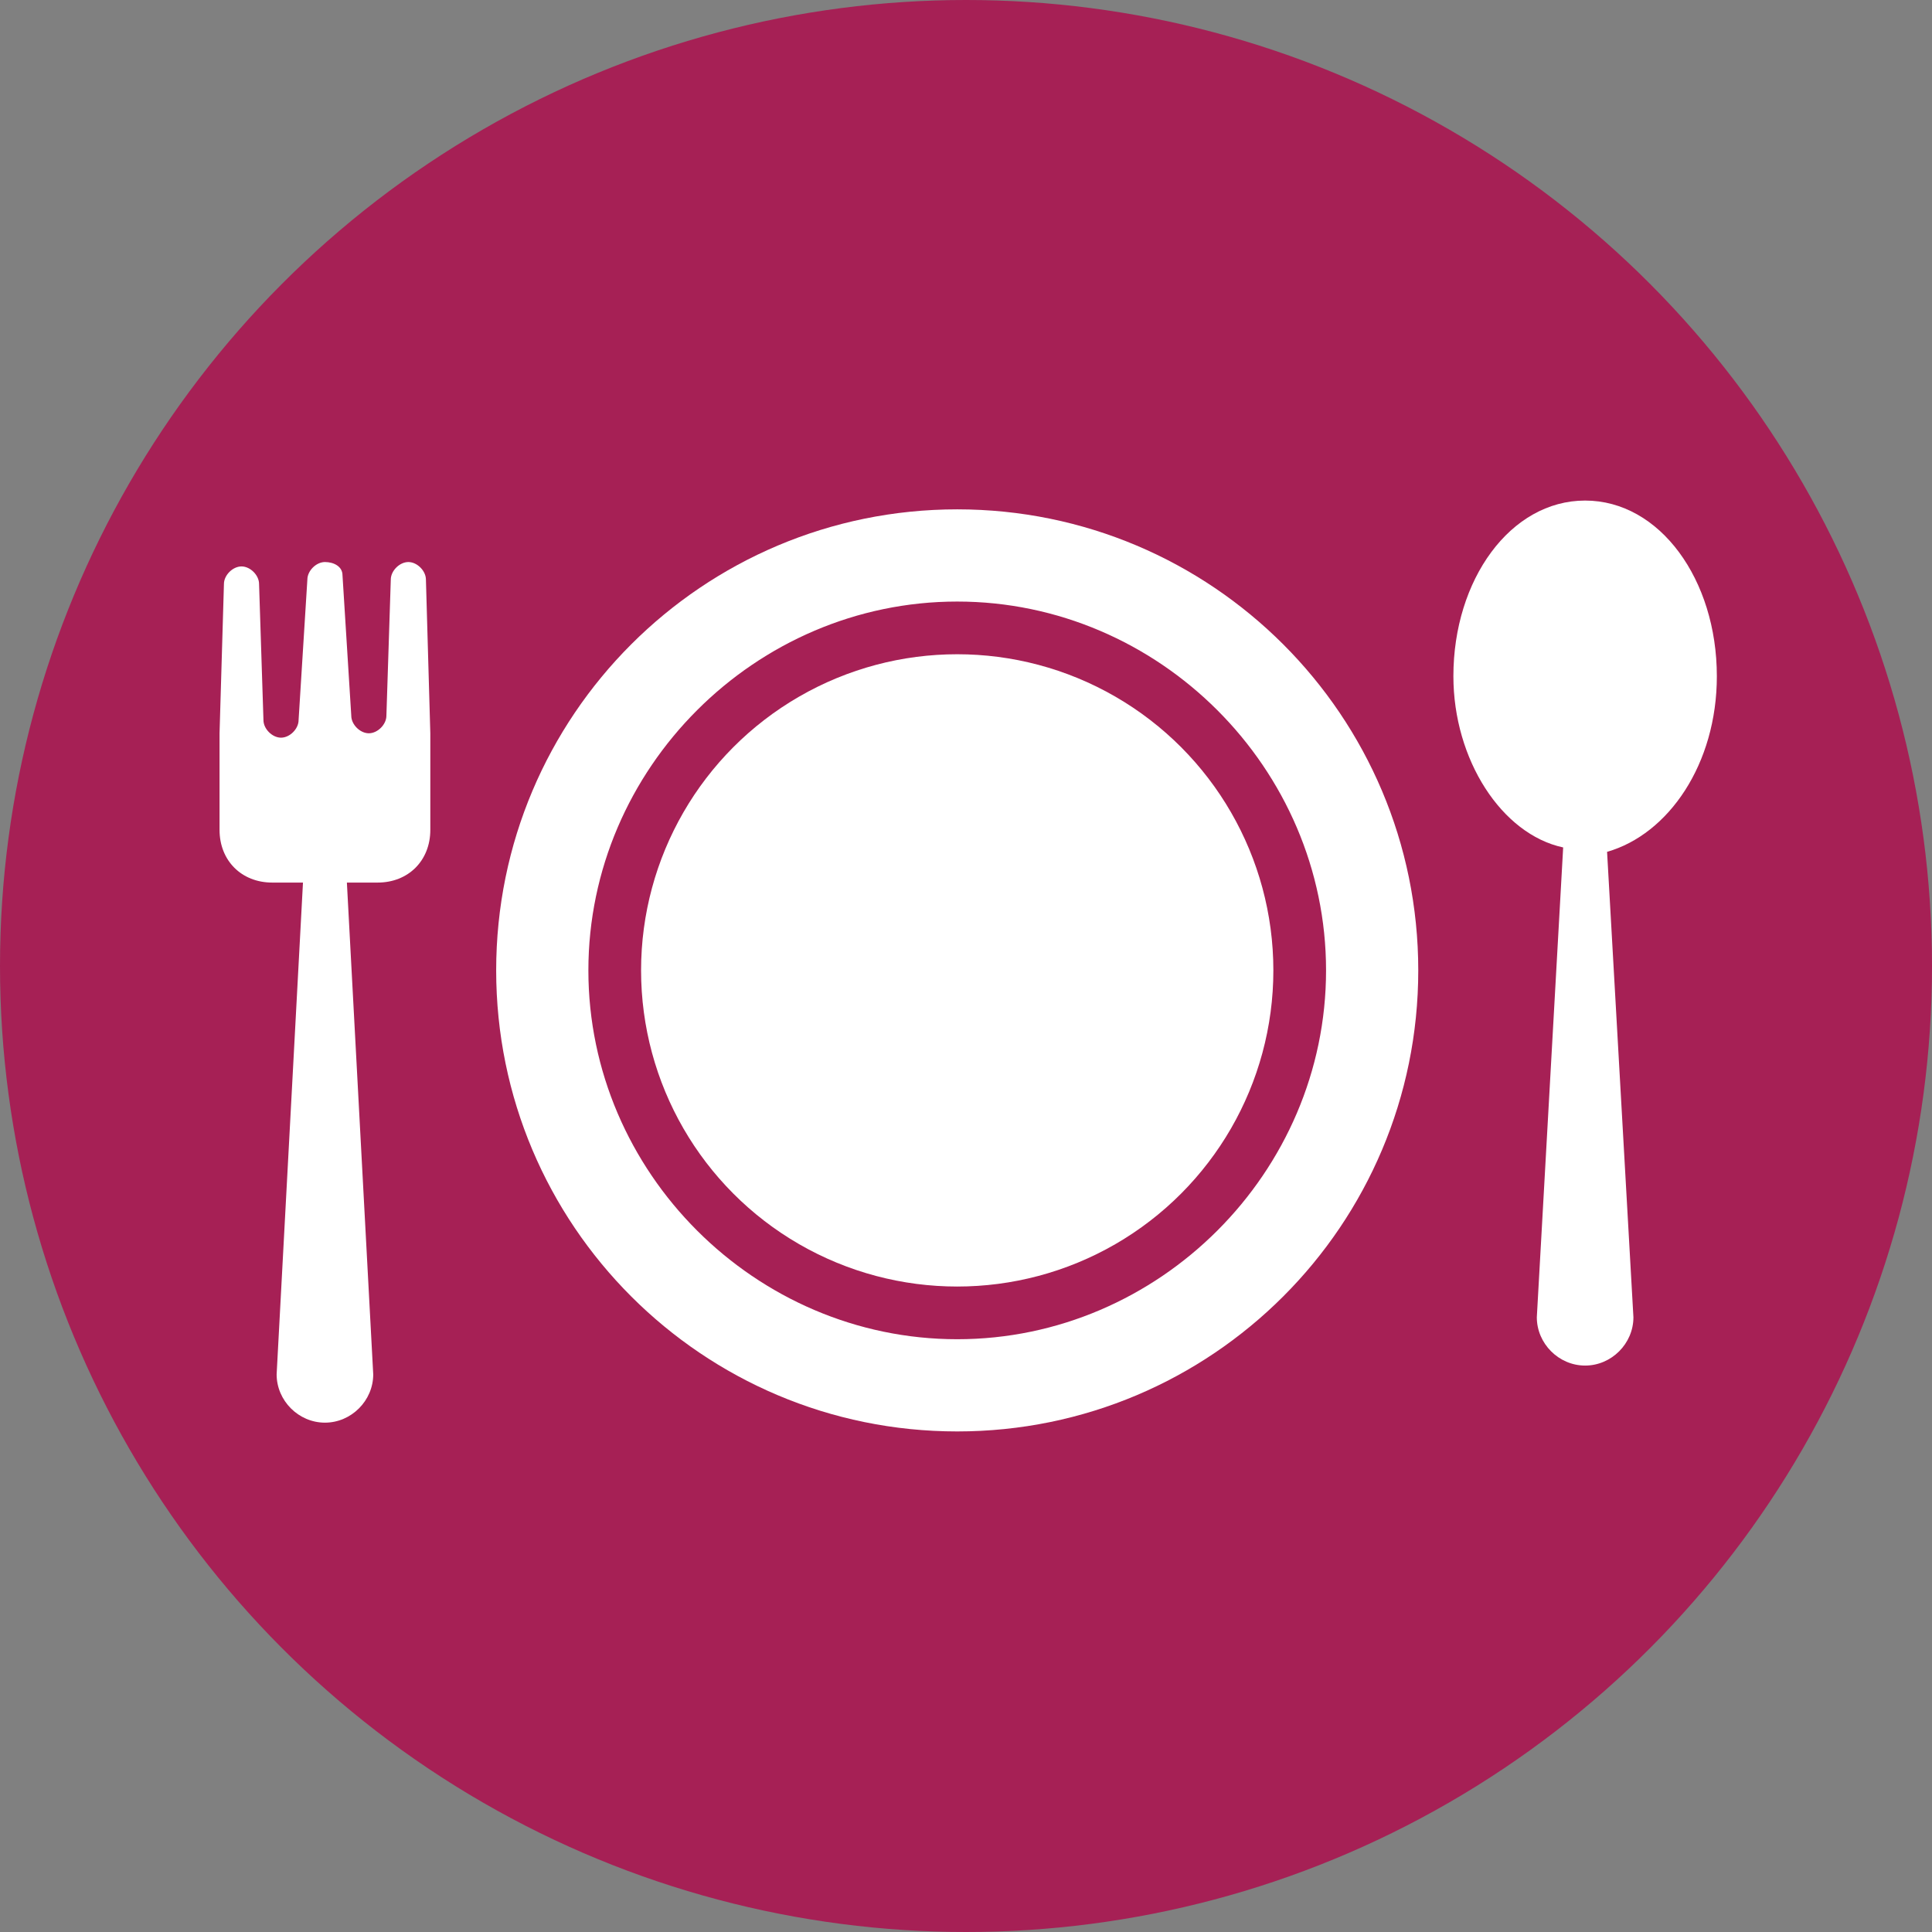 <?xml version="1.0" encoding="UTF-8"?>
<svg id="Ebene_1" data-name="Ebene 1" xmlns="http://www.w3.org/2000/svg" width="44" height="44" viewBox="0 0 44 44">
  <rect x="0" y="0" width="44" height="44" fill="#808080" stroke="none"/>
  <defs>
    <style>
      .cls-1 {
        fill: #fff;
      }

      .cls-2 {
        fill: #a62055;
      }
    </style>
  </defs>
  <g id="Canvas">
    <g id="Ellipse">
      <circle class="cls-2" cx="22" cy="22" r="22"/>
    </g>
  </g>
  <g>
    <path class="cls-1" d="m9.7,13.2c0-.2-.2-.4-.4-.4s-.4.2-.4.4l-.1,3.1c0,.2-.2.4-.4.4s-.4-.2-.4-.4l-.2-3.2c0-.2-.2-.3-.4-.3s-.4.2-.4.4l-.2,3.2c0,.2-.2.4-.4.4s-.4-.2-.4-.4l-.1-3.1c0-.2-.2-.4-.4-.4s-.4.2-.4.4l-.1,3.4v2.2c0,.7.5,1.2,1.2,1.2h.7l-.6,11.2c0,.6.5,1.1,1.1,1.1s1.1-.5,1.1-1.1l-.6-11.2h.7c.7,0,1.2-.5,1.2-1.2v-2.2s-.1-3.5-.1-3.5Z"/>
    <path class="cls-1" d="m39.1,15.4c0-2.2-1.3-4-3-4s-3,1.8-3,4c0,1.9,1.1,3.6,2.5,3.9l-.6,10.7c0,.6.5,1.1,1.1,1.1s1.1-.5,1.1-1.1l-.6-10.6c1.4-.4,2.5-2,2.5-4Z"/>
    <g>
      <path class="cls-1" d="m21.8,11.6c-5.8,0-10.5,4.7-10.5,10.5s4.7,10.5,10.5,10.5,10.5-4.7,10.5-10.5-4.7-10.5-10.5-10.5Zm0,18.9c-4.6,0-8.4-3.8-8.4-8.4s3.8-8.4,8.4-8.4,8.4,3.8,8.4,8.4-3.8,8.4-8.4,8.4Z"/>
      <circle class="cls-1" cx="21.8" cy="22.1" r="7.2"/>
    </g>
  </g>
</svg>
